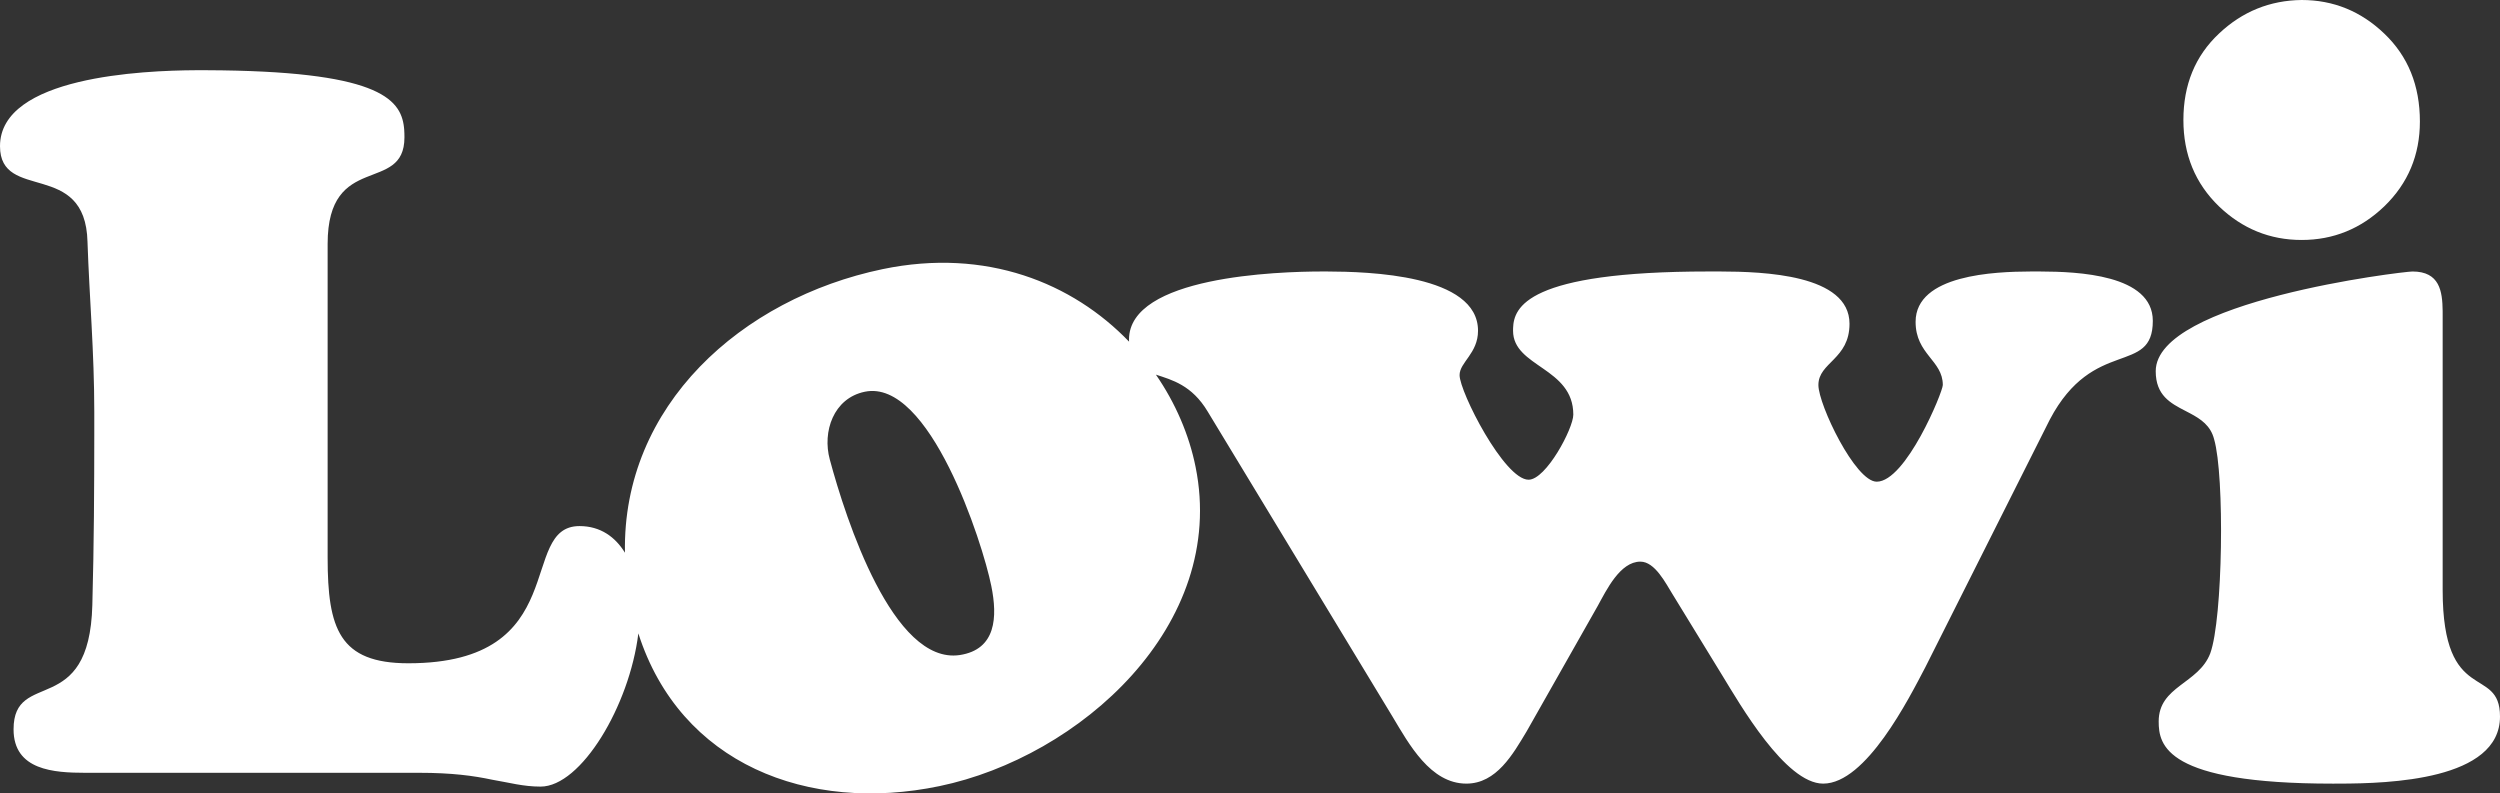 <?xml version="1.0" encoding="UTF-8"?>
<svg width="167px" height="53px" viewBox="0 0 167 53" version="1.1" xmlns="http://www.w3.org/2000/svg" xmlns:xlink="http://www.w3.org/1999/xlink">
    <rect x="0" y="0" width="167" height="53" fill="#333333" stroke="none"/>
    <title>lowi/logo/lowi_secundario</title>
    <g id="lowi/logo/lowi_secundario" stroke="none" stroke-width="1" fill="none" fill-rule="evenodd">
        <path d="M13.808,4.691 C25.109,4.735 26.767,6.532 26.986,8.504 L27,8.652 C27.013,8.825 27.017,8.999 27.017,9.174 C27.017,12.997 21.886,10.096 21.886,16.291 L21.886,16.291 L21.886,37.25 C21.886,41.995 22.664,44.307 27.278,44.307 C38.32,44.307 34.555,35.142 38.71,35.142 C40.117,35.142 41.105,35.877 41.747,36.922 C41.561,27.096 49.523,19.945 58.963,17.977 C65.886,16.541 71.655,18.905 75.422,22.823 C75.419,22.777 75.417,22.736 75.417,22.685 C75.417,18.465 85.352,18.135 88.341,18.135 L88.626,18.135 C91.413,18.145 98.732,18.34 98.732,22.093 C98.732,23.607 97.5,24.201 97.5,25.057 C97.5,26.177 100.487,32.045 102.108,32.045 C103.28,32.045 105.097,28.619 105.097,27.697 C105.097,24.532 101.072,24.532 101.072,22.093 C101.072,22.064 101.073,22.034 101.073,22.003 L101.075,21.91 C101.126,20.545 101.961,18.135 114.127,18.135 C114.172,18.135 114.218,18.135 114.266,18.135 L114.903,18.135 C117.802,18.143 123.547,18.335 123.547,21.628 C123.547,24.003 121.469,24.201 121.469,25.718 C121.469,27.036 123.935,32.177 125.364,32.177 C127.314,32.177 129.78,26.177 129.78,25.718 C129.78,24.069 127.962,23.676 127.962,21.498 C127.962,18.336 133.289,18.146 135.616,18.136 L136.324,18.136 C138.761,18.147 143.808,18.333 143.808,21.432 C143.808,25.123 139.848,22.487 136.93,28.024 L136.93,28.024 L128.614,44.568 C127.507,46.679 124.651,52.346 121.789,52.346 C119.259,52.346 116.207,47.007 115.035,45.097 L115.035,45.097 L111.724,39.691 C111.271,38.967 110.552,37.517 109.578,37.517 C108.217,37.517 107.308,39.427 106.725,40.481 L106.725,40.481 L101.981,48.854 C101.072,50.367 99.966,52.346 97.953,52.346 C95.55,52.346 94.121,49.707 93.017,47.866 L93.017,47.866 L80.676,27.496 C79.617,25.721 78.278,25.376 77.214,25.026 C78.524,26.927 79.433,29.041 79.866,31.195 C82.006,41.785 72.111,50.568 62.756,52.513 C53.975,54.343 45.43,51.034 42.642,42.311 C42.05,47.148 38.815,52.545 36.112,52.545 C34.943,52.545 34.034,52.28 32.862,52.082 C31.631,51.821 30.199,51.623 27.994,51.623 L27.994,51.623 L6.151,51.623 C6.101,51.623 6.051,51.623 6,51.623 L5.69,51.623 C3.632,51.619 0.906,51.47 0.906,48.719 C0.906,44.637 5.97,48.064 6.168,40.415 C6.281,36.246 6.296,32.52 6.298,29.07 L6.298,27.496 C6.298,23.541 5.97,19.853 5.845,16.159 C5.712,10.624 0,13.522 0,9.765 C0,5.105 9.578,4.711 13.067,4.691 Z M161.155,18.136 C162.97,18.136 163.153,19.459 163.169,20.761 L163.17,21.039 L163.17,39.428 C163.17,47.206 167,44.371 167,47.866 C167,52.123 159.553,52.336 156.302,52.346 L155.825,52.347 C144.653,52.347 144.2,49.776 144.2,48.194 C144.2,45.821 146.864,45.692 147.645,43.644 C148.488,41.34 148.616,31.782 147.902,29.34 C147.672,28.433 147.017,27.995 146.309,27.617 L145.98,27.445 C144.988,26.933 144.002,26.413 144.002,24.796 C144.002,20.115 160.507,18.136 161.155,18.136 Z M66.22,39.146 C65.637,36.239 62.093,25.27 57.765,26.169 C55.668,26.605 54.926,28.846 55.43,30.693 C56.506,34.705 59.659,44.413 64.106,43.758 C66.549,43.388 66.639,41.211 66.22,39.146 Z M153.749,-2.48689958e-14 C155.869,-2.48689958e-14 157.711,0.75 159.268,2.243 C160.859,3.757 161.649,5.719 161.649,8.117 C161.649,10.354 160.859,12.25 159.268,13.787 C157.711,15.28 155.869,16.03 153.749,16.03 C151.629,16.03 149.789,15.28 148.229,13.787 C146.638,12.25 145.851,10.326 145.851,8.016 C145.851,5.661 146.638,3.737 148.229,2.243 C149.789,0.77 151.629,0.026 153.749,-2.48689958e-14 Z" id="Combined-Shape" fill="#FFFFFF"></path>
    </g>
</svg>